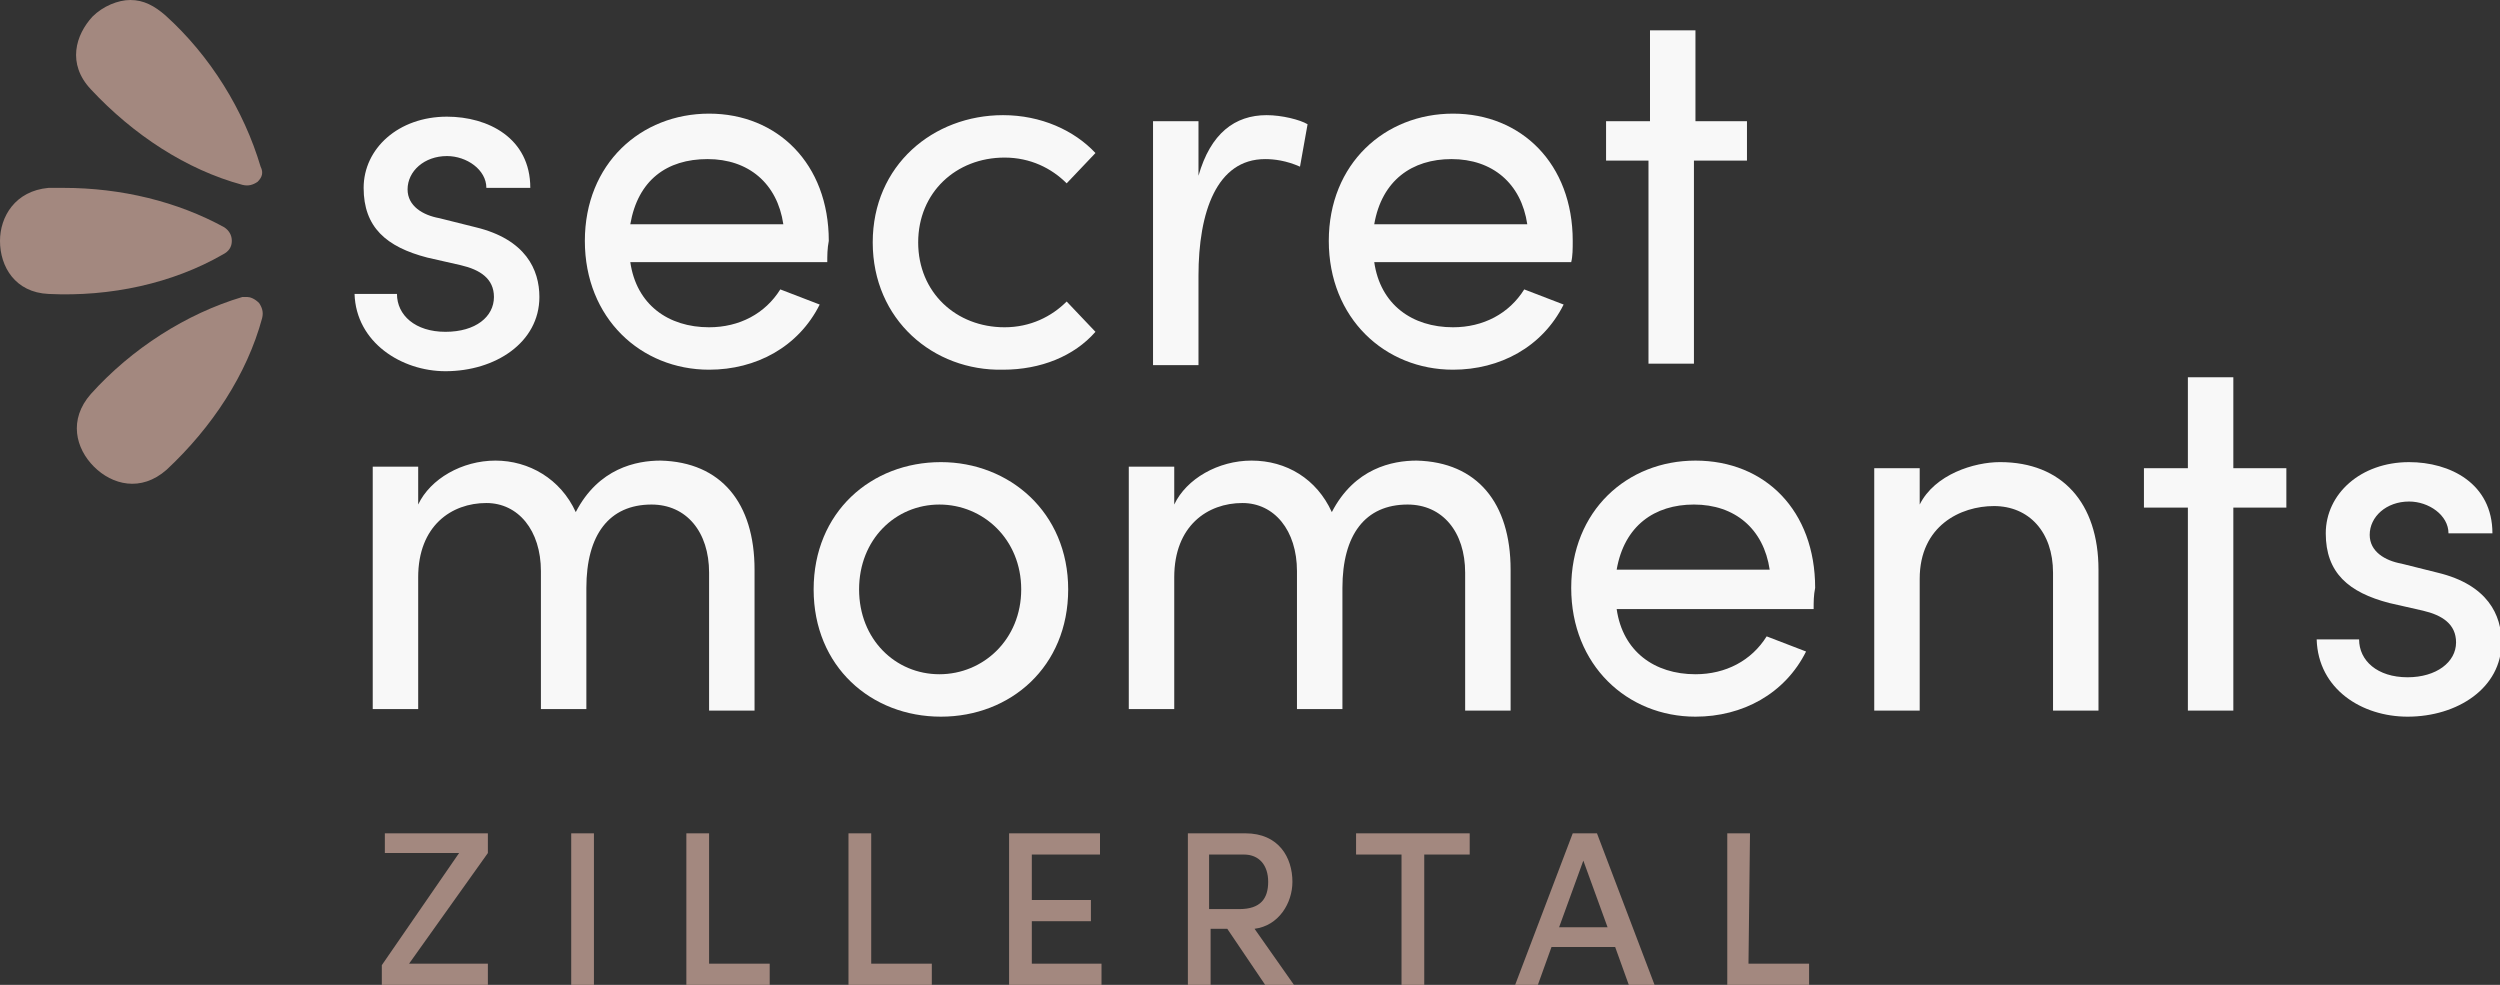 <?xml version="1.0" encoding="utf-8"?>
<!-- Generator: Adobe Illustrator 27.0.0, SVG Export Plug-In . SVG Version: 6.00 Build 0)  -->
<svg version="1.1" id="Ebene_1" xmlns="http://www.w3.org/2000/svg" xmlns:xlink="http://www.w3.org/1999/xlink" x="0px" y="0px"
	 viewBox="0 0 165 65" style="enable-background:new 0 0 165 65;" xml:space="preserve">
<rect x="0" y="0" width="165" height="65" fill="#333333" stroke="none"/>
<style type="text/css">
	.st0{fill:#A3887F;}
	.st1{fill:#F8F8F8;}
</style>
<g>
	<g>
		<path class="st0" d="M16.3,19.6c-0.1,0-0.2,0-0.3,0C12.3,20.7,8.7,23,6,26c-1.5,1.7-1,3.6,0.2,4.8c1.2,1.2,3.1,1.7,4.8,0.2
			c3-2.8,5.3-6.3,6.3-10c0.1-0.4,0-0.7-0.2-1C16.8,19.7,16.5,19.6,16.3,19.6L16.3,19.6z"/>
		<path class="st0" d="M15.3,15.9c0-0.4-0.2-0.7-0.5-0.9c-3.1-1.7-6.8-2.6-10.6-2.6c-0.3,0-0.7,0-1,0C1,12.6,0,14.3,0,15.9
			c0,1.7,1,3.4,3.2,3.5c4.1,0.2,8.2-0.7,11.5-2.6C15.1,16.6,15.3,16.3,15.3,15.9L15.3,15.9z"/>
		<path class="st0" d="M6,5.9c2.8,3,6.3,5.3,10,6.3c0.4,0.1,0.7,0,1-0.2c0.3-0.3,0.4-0.6,0.2-1c-1.1-3.7-3.3-7.3-6.3-10
			c-0.7-0.6-1.4-1-2.3-1C7.8,0,6.8,0.4,6.1,1.1C5,2.3,4.4,4.2,6,5.9z"/>
		<path class="st1" d="M23.4,19.4h2.8c0,1.4,1.2,2.5,3.2,2.5s3.2-1,3.2-2.3c0-1.2-0.9-1.8-2.2-2.1L28.2,17c-2.7-0.7-4.2-2-4.2-4.6
			c0-2.6,2.3-4.7,5.5-4.7c2.7,0,5.5,1.4,5.5,4.7h-2.9c0-1.2-1.3-2.1-2.6-2.1c-1.5,0-2.6,1-2.6,2.2c0,1.1,1,1.7,2.1,1.9l2.4,0.6
			c3.3,0.8,4.2,2.8,4.2,4.6c0,3-2.9,4.9-6.2,4.9C26.5,24.5,23.5,22.6,23.4,19.4L23.4,19.4z"/>
		<path class="st1" d="M54.6,17.3h-13c0.4,2.8,2.5,4.3,5.2,4.3c2,0,3.7-0.9,4.7-2.5l2.6,1c-1.4,2.8-4.2,4.3-7.3,4.3
			c-4.5,0-8.2-3.4-8.2-8.5c0-5.1,3.7-8.4,8.2-8.4c4.5,0,7.9,3.3,7.9,8.4C54.6,16.4,54.6,16.9,54.6,17.3z M51.7,14.8
			c-0.4-2.7-2.3-4.3-5-4.3s-4.6,1.4-5.1,4.3H51.7z"/>
		<path class="st1" d="M57.6,16c0-5.1,4-8.4,8.6-8.4c2.5,0,4.7,1,6.1,2.5l-1.9,2c-1-1-2.4-1.7-4.1-1.7c-3.2,0-5.7,2.3-5.7,5.6
			c0,3.3,2.5,5.6,5.7,5.6c1.7,0,3.1-0.7,4.1-1.7l1.9,2c-1.4,1.6-3.6,2.5-6.1,2.5C61.6,24.5,57.6,21.1,57.6,16z"/>
		<path class="st1" d="M86.3,8.2l-0.5,2.8c-0.9-0.4-1.7-0.5-2.3-0.5c-3.2,0-4.4,3.5-4.4,7.7v5.9h-3V8h3v3.6c0.8-2.8,2.4-4,4.5-4
			C84.6,7.6,85.8,7.9,86.3,8.2L86.3,8.2z"/>
		<path class="st1" d="M103.7,17.3h-13c0.4,2.8,2.5,4.3,5.2,4.3c2,0,3.7-0.9,4.7-2.5l2.6,1c-1.4,2.8-4.2,4.3-7.3,4.3
			c-4.5,0-8.2-3.4-8.2-8.5c0-5.1,3.7-8.4,8.2-8.4c4.5,0,7.9,3.3,7.9,8.4C103.8,16.4,103.8,16.9,103.7,17.3z M100.8,14.8
			c-0.4-2.7-2.3-4.3-5-4.3c-2.6,0-4.6,1.4-5.1,4.3H100.8z"/>
		<path class="st1" d="M115.3,8v2.6h-3.5v13.4h-3V10.6H106V8h2.9V2h3v6H115.3z"/>
		<path class="st1" d="M49.8,37.6v9.3h-3v-9.1c0-2.7-1.5-4.5-3.8-4.5c-2.8,0-4.3,2-4.3,5.5v8h-3v-9.1c0-2.7-1.5-4.5-3.6-4.5
			c-2.3,0-4.5,1.5-4.5,4.9v8.7h-3v-16h3v2.5c0.8-1.7,2.9-2.9,5.1-2.9s4.3,1.2,5.3,3.4c1.5-2.9,4-3.4,5.6-3.4
			C47.6,30.5,49.8,33.2,49.8,37.6L49.8,37.6z"/>
		<path class="st1" d="M53.7,38.9c0-5.1,3.8-8.4,8.4-8.4c4.5,0,8.4,3.3,8.4,8.4c0,5.1-3.8,8.4-8.4,8.4C57.5,47.3,53.7,44,53.7,38.9z
			 M67.4,38.9c0-3.3-2.5-5.6-5.4-5.6c-2.9,0-5.3,2.3-5.3,5.6c0,3.3,2.4,5.6,5.3,5.6C64.9,44.5,67.4,42.2,67.4,38.9z"/>
		<path class="st1" d="M99.7,37.6v9.3h-3v-9.1c0-2.7-1.5-4.5-3.8-4.5c-2.8,0-4.3,2-4.3,5.5v8h-3v-9.1c0-2.7-1.5-4.5-3.6-4.5
			c-2.3,0-4.5,1.5-4.5,4.9v8.7h-3v-16h3v2.5c0.8-1.7,2.9-2.9,5.1-2.9c2.3,0,4.3,1.2,5.3,3.4c1.5-2.9,4-3.4,5.6-3.4
			C97.5,30.5,99.7,33.2,99.7,37.6L99.7,37.6z"/>
		<path class="st1" d="M119.7,40.2h-13c0.4,2.8,2.5,4.3,5.2,4.3c2,0,3.7-0.9,4.7-2.5l2.6,1c-1.4,2.8-4.2,4.3-7.3,4.3
			c-4.5,0-8.2-3.4-8.2-8.5c0-5.1,3.7-8.4,8.2-8.4c4.6,0,7.9,3.3,7.9,8.4C119.7,39.3,119.7,39.7,119.7,40.2z M116.8,37.6
			c-0.4-2.7-2.3-4.3-5-4.3c-2.6,0-4.6,1.4-5.1,4.3H116.8z"/>
		<path class="st1" d="M138.5,37.6v9.3h-3v-9.1c0-2.7-1.6-4.4-3.9-4.4c-2.2,0-4.9,1.3-4.9,4.8v8.7h-3v-16h3v2.4c1-2,3.6-2.8,5.3-2.8
			C136.1,30.5,138.5,33.2,138.5,37.6z"/>
		<path class="st1" d="M150.9,30.9v2.6h-3.5v13.4h-3V33.5h-2.9v-2.6h2.9v-6h3v6H150.9z"/>
		<path class="st1" d="M152.9,42.2h2.8c0,1.4,1.2,2.5,3.2,2.5c1.9,0,3.2-1,3.2-2.3c0-1.2-0.9-1.8-2.2-2.1l-2.2-0.5
			c-2.7-0.7-4.2-2-4.2-4.6c0-2.6,2.3-4.7,5.5-4.7c2.7,0,5.5,1.4,5.5,4.7h-2.9c0-1.2-1.3-2.1-2.6-2.1c-1.5,0-2.6,1-2.6,2.2
			c0,1.1,1,1.7,2.1,1.9l2.4,0.6c3.3,0.8,4.2,2.8,4.2,4.6c0,3-2.9,4.9-6.2,4.9C155.9,47.3,153,45.5,152.9,42.2L152.9,42.2z"/>
		<path class="st0" d="M32.2,55v1.3L27,63.6h5.2V65h-7v-1.3l5.1-7.4h-4.9V55H32.2z"/>
		<path class="st0" d="M37.7,65V55h1.5v10H37.7z"/>
		<path class="st0" d="M46.8,63.6h4V65h-5.5V55h1.5L46.8,63.6L46.8,63.6z"/>
		<path class="st0" d="M57.5,63.6h4V65H56V55h1.5L57.5,63.6L57.5,63.6z"/>
		<path class="st0" d="M68.1,63.6h4.6V65h-6.1V55h6v1.4h-4.5v3H72v1.4h-3.9L68.1,63.6L68.1,63.6z"/>
		<path class="st0" d="M83.5,65L81,61.3h-1.1V65h-1.5V55h3.8c2.2,0,3.1,1.6,3.1,3.2c0,1.4-0.9,2.9-2.5,3.1l2.6,3.7H83.5L83.5,65z
			 M79.8,56.4V60h2c1.4,0,1.9-0.7,1.9-1.8c0-1.1-0.6-1.8-1.6-1.8L79.8,56.4L79.8,56.4z"/>
		<path class="st0" d="M97,55v1.4h-3V65h-1.5v-8.6h-3V55H97z"/>
		<path class="st0" d="M107.5,65l-0.9-2.5h-4.2l-0.9,2.5H100l3.8-10h1.6l3.8,10H107.5L107.5,65z M102.9,61.2h3.2l-1.6-4.4
			L102.9,61.2z"/>
		<path class="st0" d="M115.4,63.6h4V65H114V55h1.5L115.4,63.6L115.4,63.6z"/>
	</g>
</g>
</svg>
